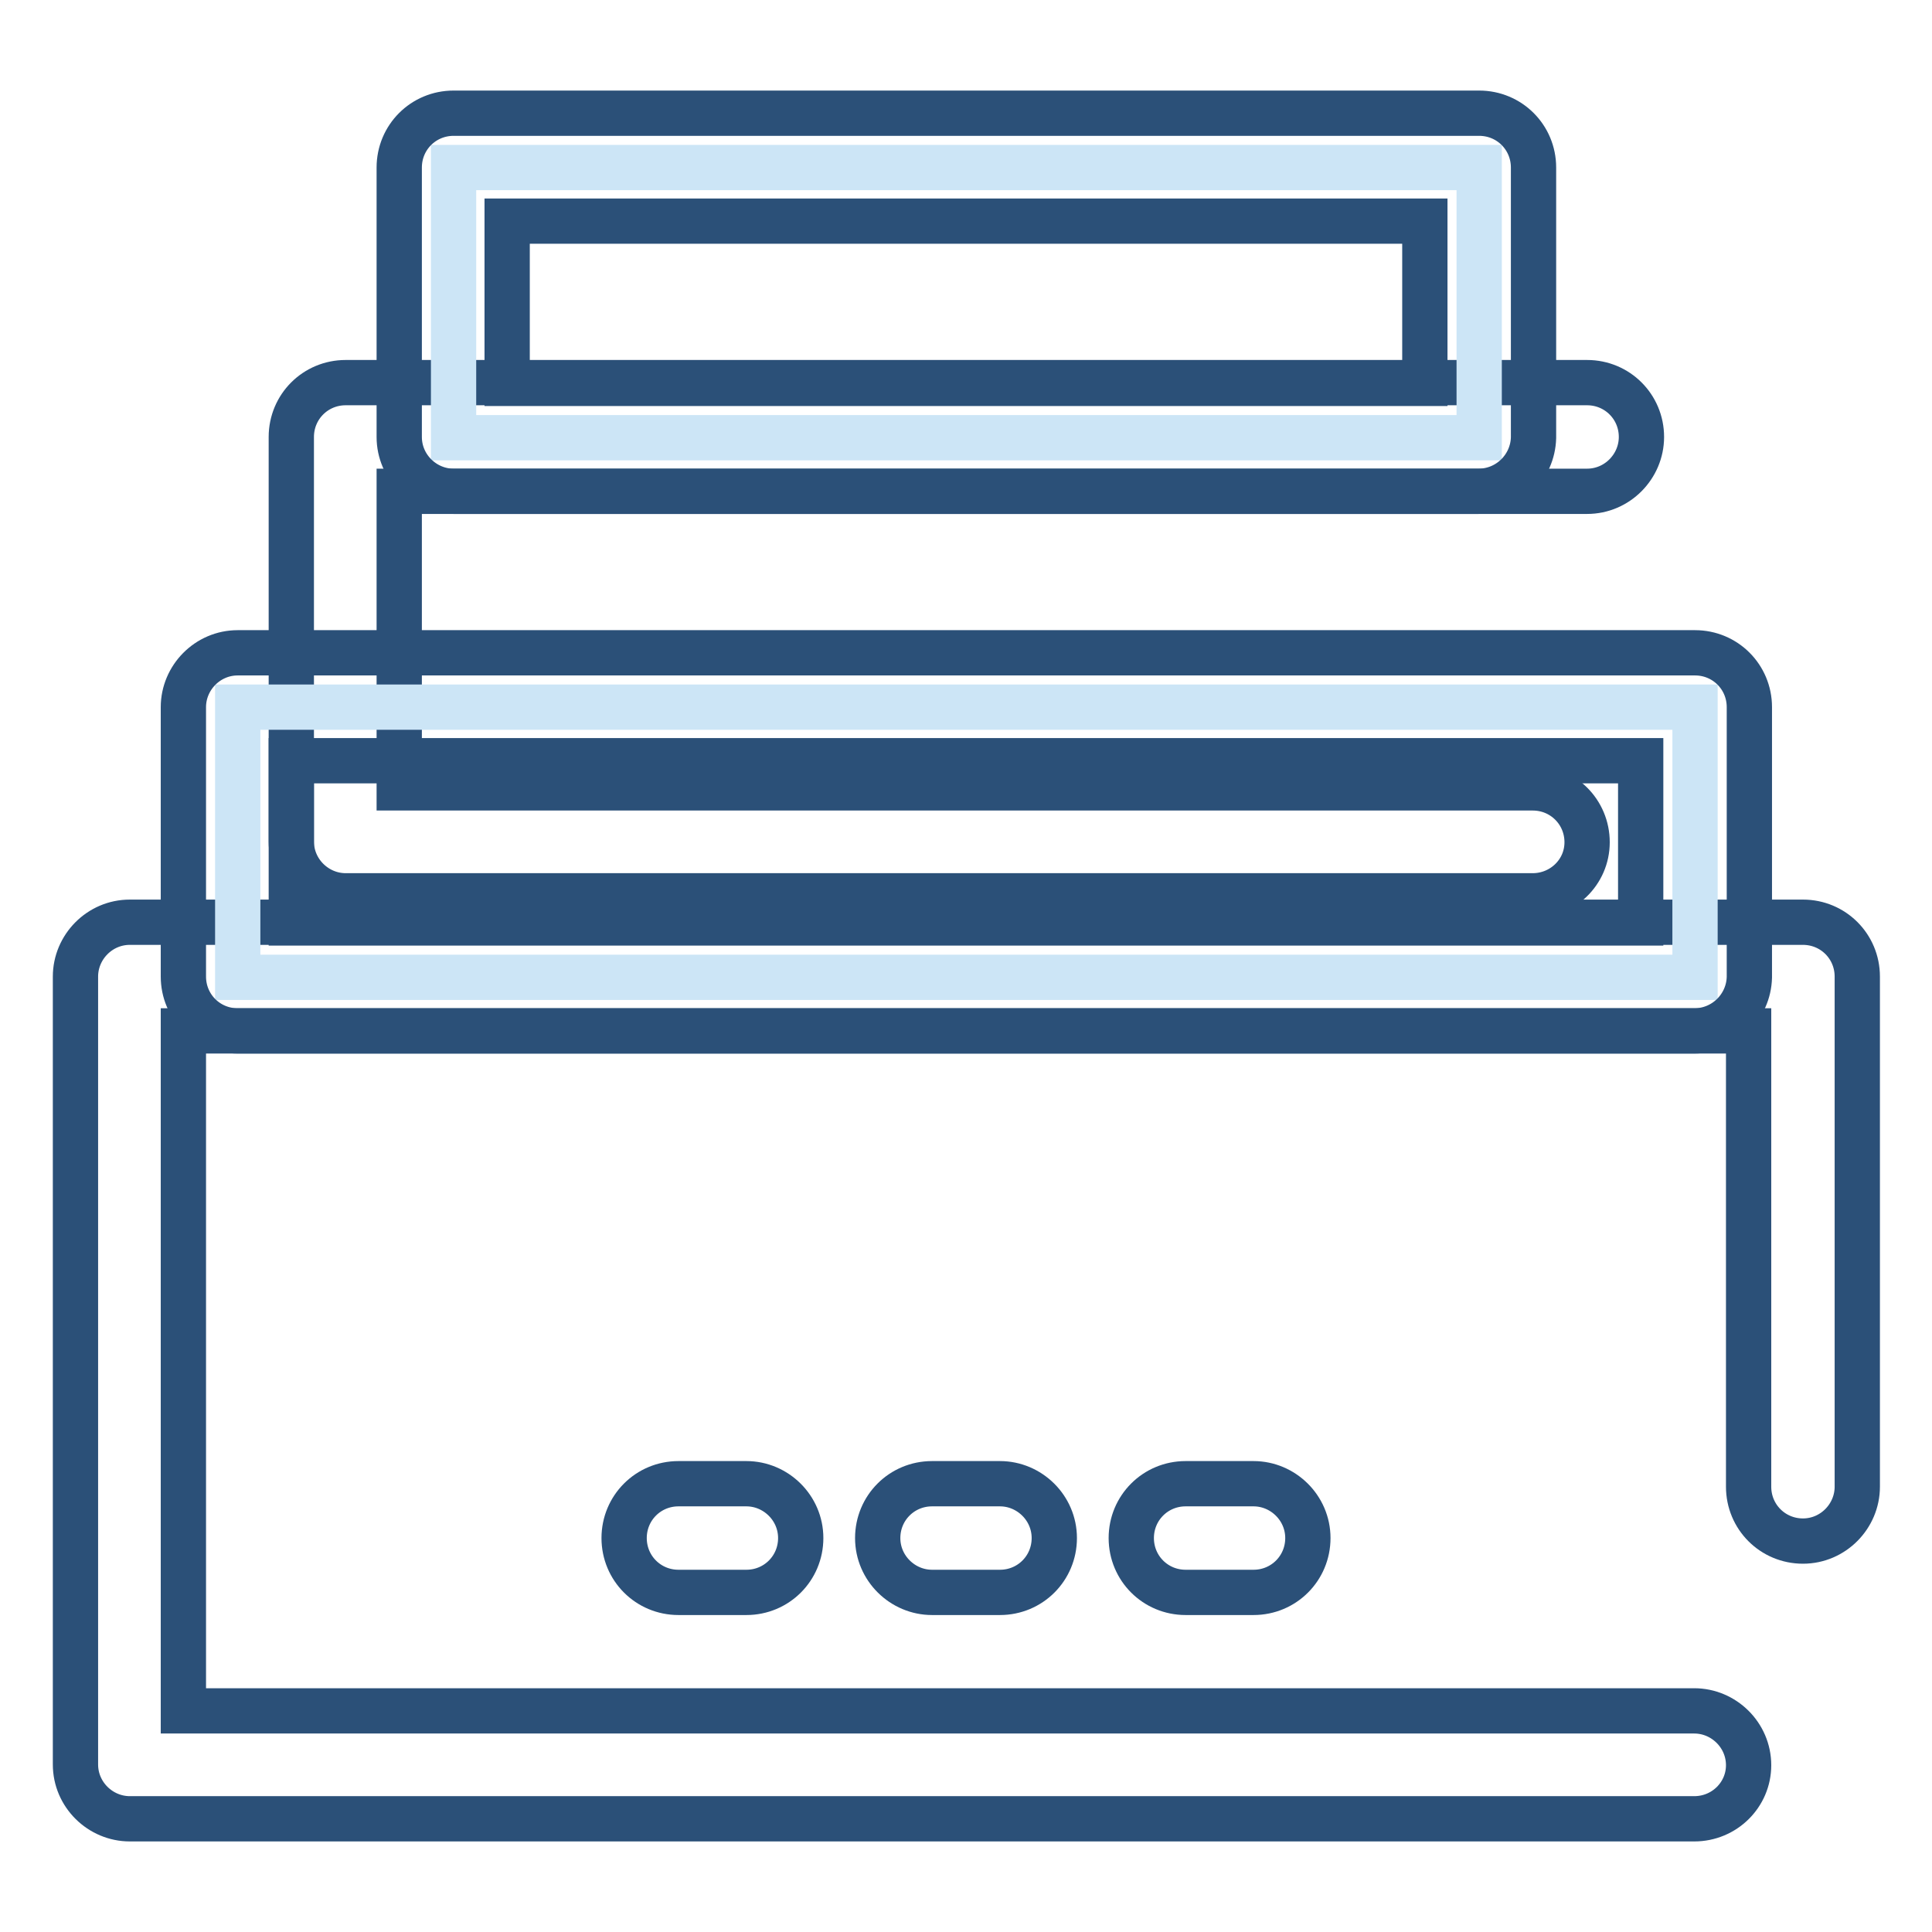 <?xml version="1.0" encoding="utf-8"?>
<!-- Svg Vector Icons : http://www.onlinewebfonts.com/icon -->
<!DOCTYPE svg PUBLIC "-//W3C//DTD SVG 1.1//EN" "http://www.w3.org/Graphics/SVG/1.1/DTD/svg11.dtd">
<svg version="1.1" xmlns="http://www.w3.org/2000/svg" xmlns:xlink="http://www.w3.org/1999/xlink" x="0px" y="0px" viewBox="0 0 256 256" enable-background="new 0 0 256 256" xml:space="preserve">
<g> <path stroke-width="6" fill-opacity="0" stroke="#2b5078"  d="M203.1,118.7H45.8c-3.9,0-7.2-3.2-7.2-7.2V57.9c0-4,3.2-7.2,7.2-7.2h164.5c4,0,7.2,3.2,7.2,7.2 c0,3.9-3.2,7.2-7.2,7.2H52.9v39.3h150.2c4,0,7.2,3.2,7.2,7.2S207,118.7,203.1,118.7z"/> <path stroke-width="6" fill-opacity="0" stroke="#cce5f6"  d="M60.1,22.2h135.9v35.8H60.1V22.2z"/> <path stroke-width="6" fill-opacity="0" stroke="#2b5078"  d="M195.9,65.1H60.1c-3.9,0-7.2-3.2-7.2-7.2V22.2c0-4,3.2-7.2,7.2-7.2h135.9c4,0,7.2,3.2,7.2,7.2v35.8 C203.1,61.9,199.9,65.1,195.9,65.1z M67.2,50.8h121.6V29.3H67.2V50.8z M98.9,211h-9c-4,0-7.2-3.2-7.2-7.2c0-4,3.2-7.2,7.2-7.2h9 c3.9,0,7.2,3.2,7.2,7.2C106.1,207.8,102.9,211,98.9,211z M132.5,211h-9c-3.9,0-7.2-3.2-7.2-7.2c0-4,3.2-7.2,7.2-7.2h9 c3.9,0,7.2,3.2,7.2,7.2C139.7,207.8,136.5,211,132.5,211z M166.1,211h-9c-4,0-7.2-3.2-7.2-7.2c0-4,3.2-7.2,7.2-7.2h9 c3.9,0,7.2,3.2,7.2,7.2C173.3,207.8,170.1,211,166.1,211z"/> <path stroke-width="6" fill-opacity="0" stroke="#2b5078"  d="M224.5,241H17.2c-3.9,0-7.2-3.2-7.2-7.2V129.4c0-3.9,3.2-7.2,7.2-7.2h221.7c4,0,7.2,3.2,7.2,7.2V197 c0,3.9-3.2,7.2-7.2,7.2s-7.2-3.2-7.2-7.2v-60.4H24.3v90.1h200.2c3.9,0,7.2,3.2,7.2,7.2C231.7,237.8,228.5,241,224.5,241L224.5,241z "/> <path stroke-width="6" fill-opacity="0" stroke="#cce5f6"  d="M31.5,93.7h193.1v35.8H31.5V93.7z"/> <path stroke-width="6" fill-opacity="0" stroke="#2b5078"  d="M224.5,136.6H31.5c-4,0-7.2-3.2-7.2-7.2V93.7c0-3.9,3.2-7.2,7.2-7.2h193.1c4,0,7.2,3.2,7.2,7.2v35.8 C231.7,133.4,228.5,136.6,224.5,136.6L224.5,136.6z M38.6,122.3h178.8v-21.5H38.6V122.3L38.6,122.3z"/></g>
</svg>